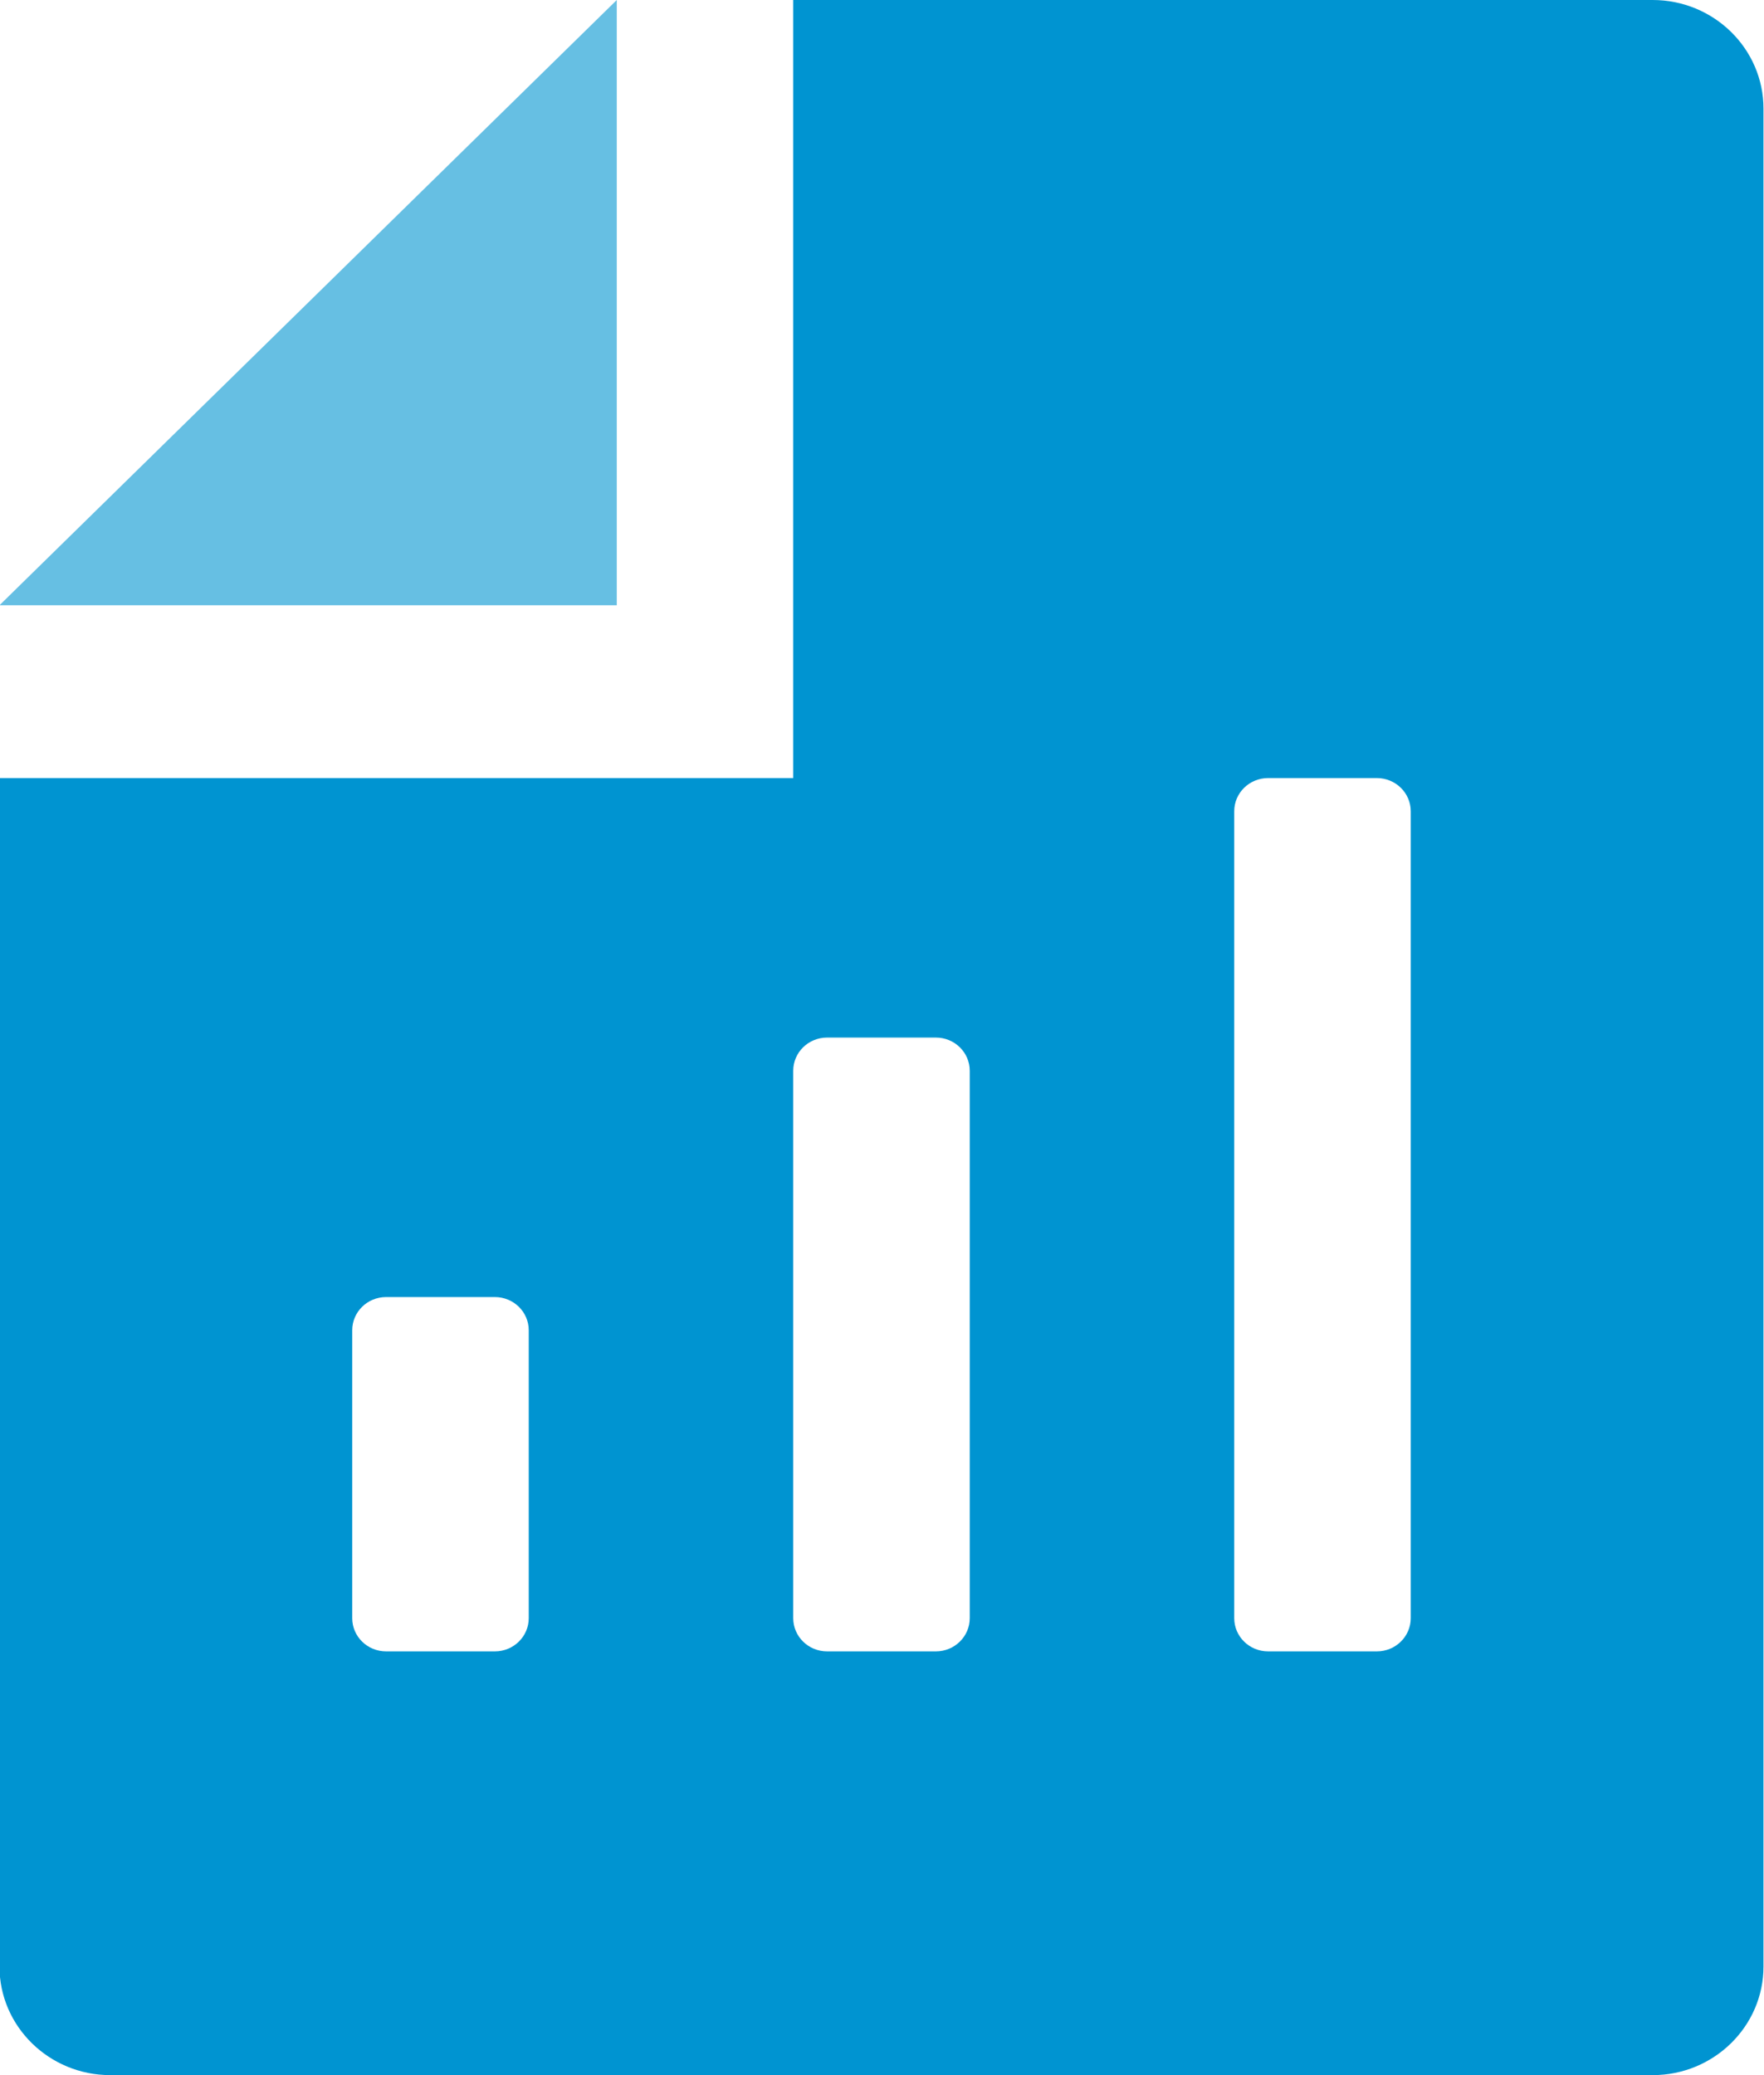 <svg width="34" height="40" viewBox="0 0 34 40" fill="none" xmlns="http://www.w3.org/2000/svg">
<g clip-path="url(#clip0_3133_386)">
<path d="M11.888 11.667H-0.01L11.888 0V11.667Z" fill="#66BFE3"/>
<path d="M31.855 0H15.289V14.998H-0.01V37.907C-0.01 39.061 0.948 40 2.125 40H31.855C33.032 40 33.99 39.061 33.99 37.907V2.093C33.99 0.939 33.032 0 31.855 0ZM10.191 31.192C10.191 31.545 9.899 31.832 9.538 31.832H7.442C7.081 31.832 6.789 31.545 6.789 31.192V25.642C6.789 25.288 7.081 25.002 7.442 25.002H9.538C9.899 25.002 10.191 25.288 10.191 25.642V31.192ZM18.691 31.192C18.691 31.545 18.399 31.832 18.038 31.832H15.942C15.581 31.832 15.289 31.545 15.289 31.192V20.64C15.289 20.286 15.581 20 15.942 20H18.038C18.399 20 18.691 20.286 18.691 20.64V31.192ZM27.191 31.192C27.191 31.545 26.899 31.832 26.538 31.832H24.442C24.081 31.832 23.789 31.545 23.789 31.192V15.638C23.789 15.284 24.081 14.998 24.442 14.998H26.538C26.899 14.998 27.191 15.284 27.191 15.638V31.192Z" fill="#0094D1"/>
</g>
<defs>
<clipPath id="clip0_3133_386">
<rect width="34" height="40" fill="white" transform="translate(-0.01)"/>
</clipPath>
</defs>
</svg>
